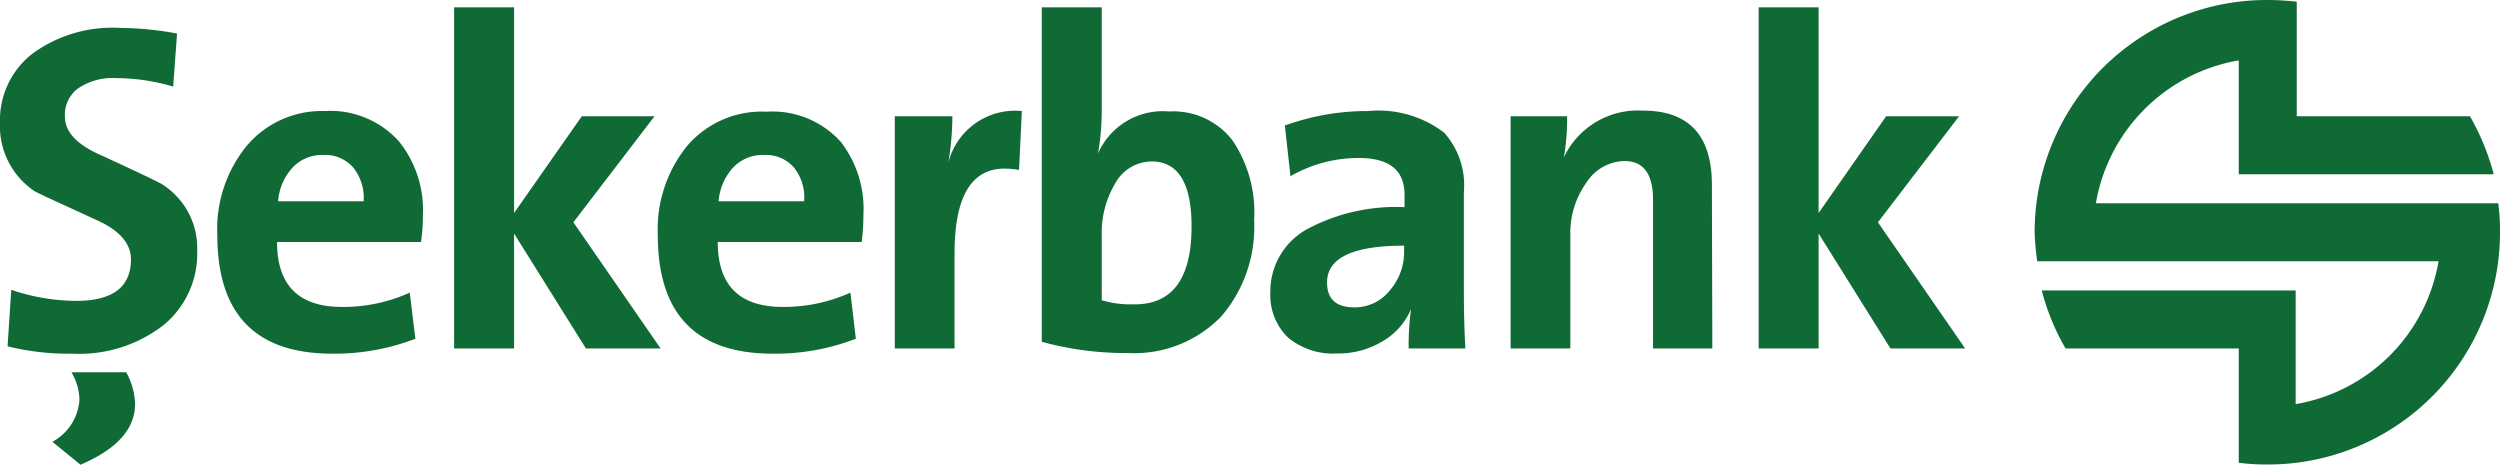 <?xml version="1.0" encoding="UTF-8"?>
<svg xmlns="http://www.w3.org/2000/svg" viewBox="0 0 115.5 21.47">
  <defs>
    <style>.cls-1,.cls-2{fill:#106a36;}.cls-2{fill-rule:evenodd;}</style>
  </defs>
  <title>sekerbank</title>
  <g id="Layer_2" data-name="Layer 2">
    <g id="Layer_1-2" data-name="Layer 1">
      <path class="cls-1" d="M96.83,9.39h18.59a9.94,9.94,0,0,1,.08,1.34,10.72,10.72,0,0,1-10.73,10.73,9.94,9.94,0,0,1-1.34-.08V16.1h-8a10.5,10.5,0,0,1-1.1-2.68h11.73v5.25a8.06,8.06,0,0,0,6.6-6.6H94.12A11.76,11.76,0,0,1,94,10.73,10.73,10.73,0,0,1,104.77,0a11.76,11.76,0,0,1,1.34.08V5.37h8a10.88,10.88,0,0,1,1.1,2.68H103.43V2.79A8.08,8.08,0,0,0,96.83,9.39Z"></path>
      <path class="cls-2" d="M37.15,9.3a2.19,2.19,0,0,0-.47-1.56,1.71,1.71,0,0,0-1.39-.58,1.88,1.88,0,0,0-1.42.58A2.6,2.6,0,0,0,33.2,9.3Zm2.74.62a10.39,10.39,0,0,1-.08,1.26H33.16c0,2,1,3,3,3a7.48,7.48,0,0,0,3.13-.66l.25,2.13a10.33,10.33,0,0,1-3.84.69c-3.54,0-5.31-1.82-5.31-5.48a6.13,6.13,0,0,1,1.34-4.1,4.54,4.54,0,0,1,3.69-1.6,4.25,4.25,0,0,1,3.43,1.4A5.07,5.07,0,0,1,39.89,9.92Z"></path>
      <path class="cls-2" d="M55.05,10.46c0-2-.62-3-1.84-3a1.93,1.93,0,0,0-1.68,1,4.46,4.46,0,0,0-.63,2.41v3a4.63,4.63,0,0,0,1.45.19Q55.05,14.11,55.05,10.46Zm2.89-.28a6.33,6.33,0,0,1-1.51,4.43,5.58,5.58,0,0,1-4.3,1.7,14.63,14.63,0,0,1-4-.52V.34H50.9V5a11.7,11.7,0,0,1-.17,2.09h0A3.26,3.26,0,0,1,54,5.15a3.46,3.46,0,0,1,2.93,1.32A5.93,5.93,0,0,1,57.94,10.18Z"></path>
      <path class="cls-2" d="M64.87,11.61v-.26c-2.38,0-3.56.57-3.56,1.7,0,.77.42,1.15,1.27,1.15a2.07,2.07,0,0,0,1.66-.82A2.7,2.7,0,0,0,64.87,11.61ZM67.7,16.1H65.08a12.53,12.53,0,0,1,.11-1.82l0,0a3.12,3.12,0,0,1-1.32,1.49,3.94,3.94,0,0,1-2.11.56,3.24,3.24,0,0,1-2.27-.75,2.74,2.74,0,0,1-.8-2.07,3.28,3.28,0,0,1,1.73-2.94,8.71,8.71,0,0,1,4.47-1V9c0-1.13-.7-1.7-2.1-1.7a6.29,6.29,0,0,0-3.17.84L59.36,5.8a11.18,11.18,0,0,1,3.85-.67,5,5,0,0,1,3.51,1,3.63,3.63,0,0,1,.91,2.75v4.46C67.63,14.28,67.65,15.2,67.7,16.1Z"></path>
      <path class="cls-2" d="M47.21,5.13l-.13,2.72a4.16,4.16,0,0,0-.67-.06q-2.31,0-2.31,3.92V16.1H41.34V5.37H44a13,13,0,0,1-.19,2.16h0A3.18,3.18,0,0,1,47.21,5.13Z"></path>
      <path class="cls-2" d="M79.11,16.1H76.37V9.23c0-1.19-.44-1.79-1.31-1.79a2.14,2.14,0,0,0-1.77,1,4,4,0,0,0-.74,2.44V16.1H69.79V5.37H72.4a10.22,10.22,0,0,1-.15,1.9l0,0a3.79,3.79,0,0,1,3.65-2.16c2.13,0,3.19,1.15,3.19,3.43Z"></path>
      <polygon class="cls-2" points="90.79 16.1 87.34 16.1 84.02 10.79 84.02 16.1 81.25 16.1 81.25 0.34 84.02 0.34 84.02 9.84 87.14 5.37 90.51 5.37 86.76 10.27 90.79 16.1"></polygon>
      <path class="cls-2" d="M16.8,9.3a2.24,2.24,0,0,0-.48-1.56,1.71,1.71,0,0,0-1.38-.58,1.86,1.86,0,0,0-1.42.58,2.55,2.55,0,0,0-.67,1.56Zm2.74.62a8.69,8.69,0,0,1-.09,1.26H12.8c0,2,1,3,3,3a7.44,7.44,0,0,0,3.13-.66l.26,2.13a10.41,10.41,0,0,1-3.84.69c-3.54,0-5.31-1.82-5.31-5.48a6.08,6.08,0,0,1,1.34-4.1A4.54,4.54,0,0,1,15,5.13a4.26,4.26,0,0,1,3.43,1.4A5.07,5.07,0,0,1,19.54,9.92Z"></path>
      <path class="cls-2" d="M5.83,17.2a3.15,3.15,0,0,1,.41,1.46c0,1.16-.84,2.09-2.52,2.81l-1.3-1.06a2.38,2.38,0,0,0,1.25-1.94A2.58,2.58,0,0,0,3.3,17.2Z"></path>
      <path class="cls-2" d="M9.11,11.58A4.27,4.27,0,0,1,7.58,15a6.35,6.35,0,0,1-4.23,1.34,11.74,11.74,0,0,1-3-.34l.17-2.61a9.46,9.46,0,0,0,3,.51c1.69,0,2.53-.64,2.53-1.92,0-.73-.53-1.34-1.58-1.81C2.69,9.35,1.71,8.91,1.58,8.82A3.61,3.61,0,0,1,0,5.67,3.89,3.89,0,0,1,1.47,2.5,6.26,6.26,0,0,1,5.55,1.29a14.83,14.83,0,0,1,2.63.26L8,4a9.28,9.28,0,0,0-2.61-.39,2.84,2.84,0,0,0-1.82.5A1.52,1.52,0,0,0,3,5.39c0,.69.53,1.27,1.6,1.75,1.81.83,2.79,1.3,2.93,1.4A3.48,3.48,0,0,1,9.11,11.58Z"></path>
      <polygon class="cls-2" points="30.52 16.1 27.07 16.1 23.75 10.79 23.75 16.1 20.98 16.1 20.98 0.34 23.75 0.34 23.75 9.84 26.88 5.37 30.24 5.37 26.49 10.27 30.52 16.1"></polygon>
    </g>
  </g>
</svg>
